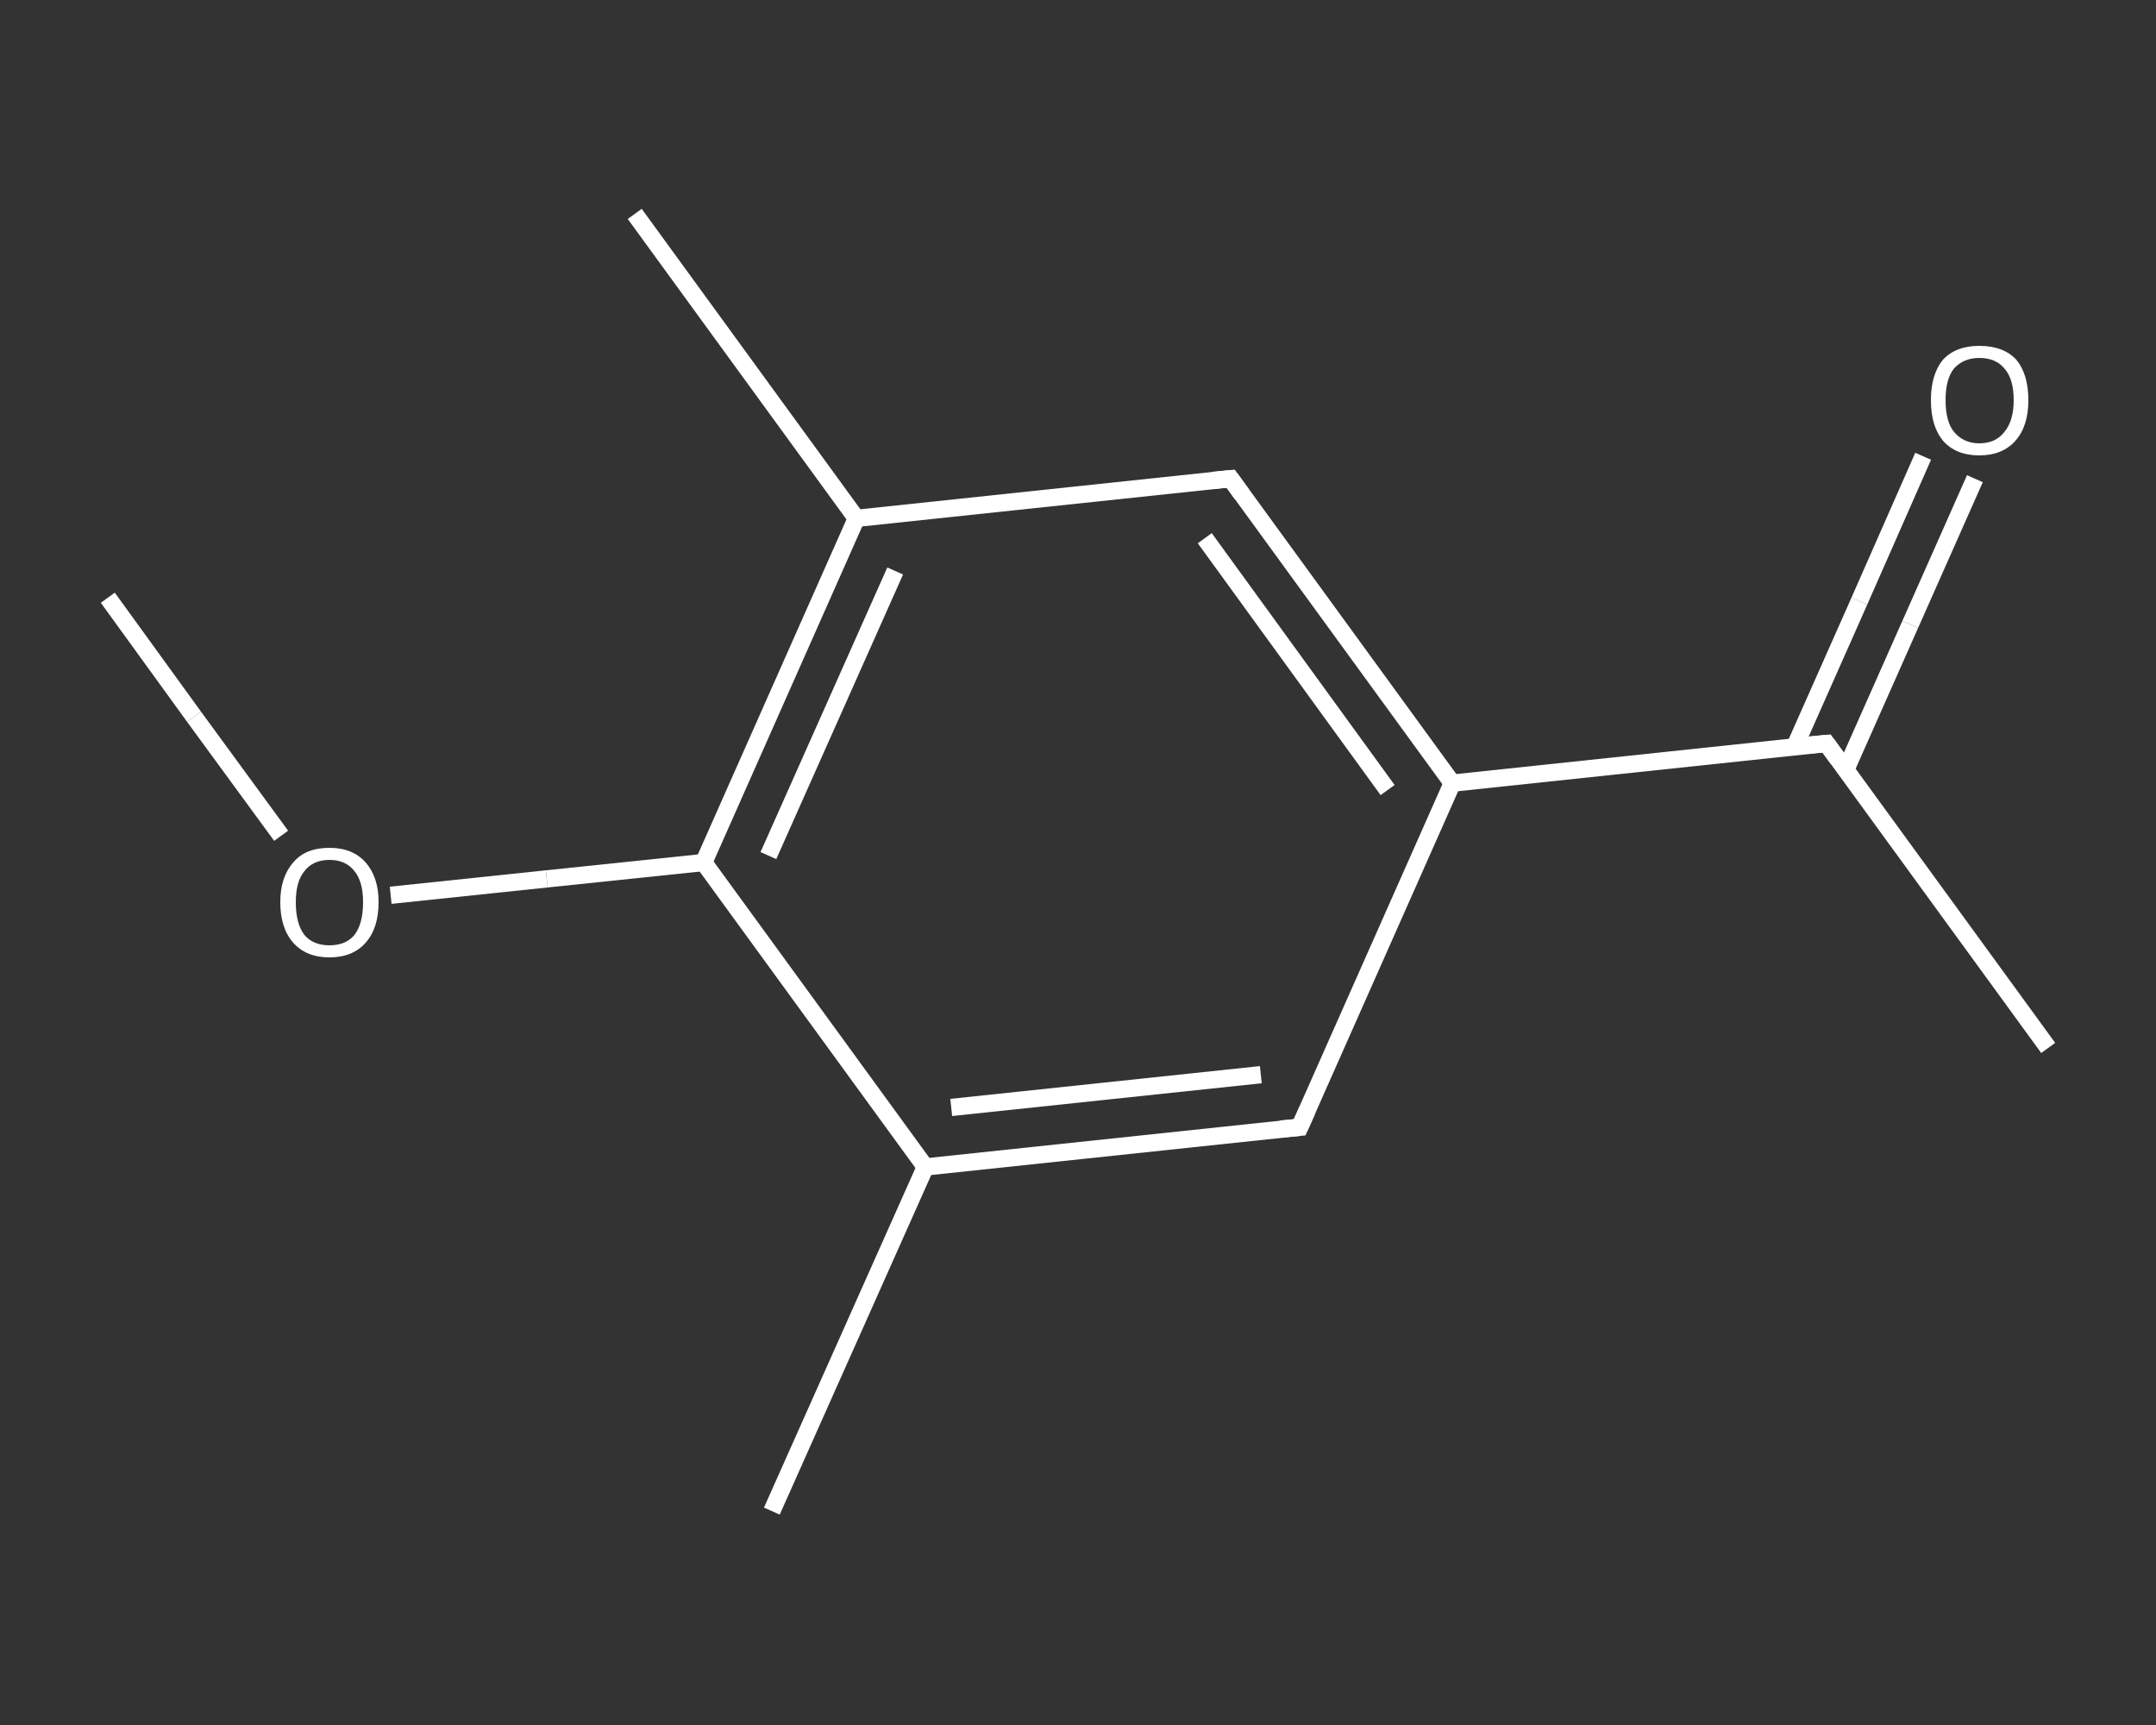 <?xml version='1.0' encoding='iso-8859-1'?>
<svg version='1.1' baseProfile='full'
              xmlns='http://www.w3.org/2000/svg'
                      xmlns:rdkit='http://www.rdkit.org/xml'
                      xmlns:xlink='http://www.w3.org/1999/xlink'
                  xml:space='preserve'
width='250px' height='200px' viewBox='0 0 250 200'>
<rect x="0" y="0" width="250" height="200" fill="#333333" stroke="none"/>
<!-- END OF HEADER -->
<rect style='opacity:1.0;fill:transparent;stroke:none' width='250.0' height='200.0' x='0.0' y='0.0'> </rect>
<path class='bond-0 atom-0 atom-1' d='M 12.5,69.3 L 22.5,83.1' style='fill:none;fill-rule:evenodd;stroke:#FFFFFF;stroke-width:2.0px;stroke-linecap:butt;stroke-linejoin:miter;stroke-opacity:1' />
<path class='bond-0 atom-0 atom-1' d='M 22.5,83.1 L 32.6,96.9' style='fill:none;fill-rule:evenodd;stroke:#FFFFFF;stroke-width:2.0px;stroke-linecap:butt;stroke-linejoin:miter;stroke-opacity:1' />
<path class='bond-1 atom-1 atom-2' d='M 45.3,103.8 L 63.4,101.9' style='fill:none;fill-rule:evenodd;stroke:#FFFFFF;stroke-width:2.0px;stroke-linecap:butt;stroke-linejoin:miter;stroke-opacity:1' />
<path class='bond-1 atom-1 atom-2' d='M 63.4,101.9 L 81.6,100.0' style='fill:none;fill-rule:evenodd;stroke:#FFFFFF;stroke-width:2.0px;stroke-linecap:butt;stroke-linejoin:miter;stroke-opacity:1' />
<path class='bond-2 atom-2 atom-3' d='M 81.6,100.0 L 99.3,60.1' style='fill:none;fill-rule:evenodd;stroke:#FFFFFF;stroke-width:2.0px;stroke-linecap:butt;stroke-linejoin:miter;stroke-opacity:1' />
<path class='bond-2 atom-2 atom-3' d='M 89.1,99.2 L 103.8,66.2' style='fill:none;fill-rule:evenodd;stroke:#FFFFFF;stroke-width:2.0px;stroke-linecap:butt;stroke-linejoin:miter;stroke-opacity:1' />
<path class='bond-3 atom-3 atom-4' d='M 99.3,60.1 L 73.6,24.8' style='fill:none;fill-rule:evenodd;stroke:#FFFFFF;stroke-width:2.0px;stroke-linecap:butt;stroke-linejoin:miter;stroke-opacity:1' />
<path class='bond-4 atom-3 atom-5' d='M 99.3,60.1 L 142.7,55.5' style='fill:none;fill-rule:evenodd;stroke:#FFFFFF;stroke-width:2.0px;stroke-linecap:butt;stroke-linejoin:miter;stroke-opacity:1' />
<path class='bond-5 atom-5 atom-6' d='M 142.7,55.5 L 168.4,90.8' style='fill:none;fill-rule:evenodd;stroke:#FFFFFF;stroke-width:2.0px;stroke-linecap:butt;stroke-linejoin:miter;stroke-opacity:1' />
<path class='bond-5 atom-5 atom-6' d='M 139.7,62.4 L 160.9,91.6' style='fill:none;fill-rule:evenodd;stroke:#FFFFFF;stroke-width:2.0px;stroke-linecap:butt;stroke-linejoin:miter;stroke-opacity:1' />
<path class='bond-6 atom-6 atom-7' d='M 168.4,90.8 L 211.8,86.2' style='fill:none;fill-rule:evenodd;stroke:#FFFFFF;stroke-width:2.0px;stroke-linecap:butt;stroke-linejoin:miter;stroke-opacity:1' />
<path class='bond-7 atom-7 atom-8' d='M 211.8,86.2 L 237.5,121.5' style='fill:none;fill-rule:evenodd;stroke:#FFFFFF;stroke-width:2.0px;stroke-linecap:butt;stroke-linejoin:miter;stroke-opacity:1' />
<path class='bond-8 atom-7 atom-9' d='M 214.0,89.3 L 221.5,72.4' style='fill:none;fill-rule:evenodd;stroke:#FFFFFF;stroke-width:2.0px;stroke-linecap:butt;stroke-linejoin:miter;stroke-opacity:1' />
<path class='bond-8 atom-7 atom-9' d='M 221.5,72.4 L 229.0,55.5' style='fill:none;fill-rule:evenodd;stroke:#FFFFFF;stroke-width:2.0px;stroke-linecap:butt;stroke-linejoin:miter;stroke-opacity:1' />
<path class='bond-8 atom-7 atom-9' d='M 208.1,86.6 L 215.6,69.7' style='fill:none;fill-rule:evenodd;stroke:#FFFFFF;stroke-width:2.0px;stroke-linecap:butt;stroke-linejoin:miter;stroke-opacity:1' />
<path class='bond-8 atom-7 atom-9' d='M 215.6,69.7 L 223.0,52.9' style='fill:none;fill-rule:evenodd;stroke:#FFFFFF;stroke-width:2.0px;stroke-linecap:butt;stroke-linejoin:miter;stroke-opacity:1' />
<path class='bond-9 atom-6 atom-10' d='M 168.4,90.8 L 150.7,130.7' style='fill:none;fill-rule:evenodd;stroke:#FFFFFF;stroke-width:2.0px;stroke-linecap:butt;stroke-linejoin:miter;stroke-opacity:1' />
<path class='bond-10 atom-10 atom-11' d='M 150.7,130.7 L 107.3,135.3' style='fill:none;fill-rule:evenodd;stroke:#FFFFFF;stroke-width:2.0px;stroke-linecap:butt;stroke-linejoin:miter;stroke-opacity:1' />
<path class='bond-10 atom-10 atom-11' d='M 146.2,124.6 L 110.3,128.4' style='fill:none;fill-rule:evenodd;stroke:#FFFFFF;stroke-width:2.0px;stroke-linecap:butt;stroke-linejoin:miter;stroke-opacity:1' />
<path class='bond-11 atom-11 atom-12' d='M 107.3,135.3 L 89.5,175.2' style='fill:none;fill-rule:evenodd;stroke:#FFFFFF;stroke-width:2.0px;stroke-linecap:butt;stroke-linejoin:miter;stroke-opacity:1' />
<path class='bond-12 atom-11 atom-2' d='M 107.3,135.3 L 81.6,100.0' style='fill:none;fill-rule:evenodd;stroke:#FFFFFF;stroke-width:2.0px;stroke-linecap:butt;stroke-linejoin:miter;stroke-opacity:1' />
<path d='M 140.6,55.7 L 142.7,55.5 L 144.0,57.3' style='fill:none;stroke:#FFFFFF;stroke-width:2.0px;stroke-linecap:butt;stroke-linejoin:miter;stroke-opacity:1;' />
<path d='M 209.6,86.4 L 211.8,86.2 L 213.1,88.0' style='fill:none;stroke:#FFFFFF;stroke-width:2.0px;stroke-linecap:butt;stroke-linejoin:miter;stroke-opacity:1;' />
<path d='M 151.6,128.7 L 150.7,130.7 L 148.5,130.9' style='fill:none;stroke:#FFFFFF;stroke-width:2.0px;stroke-linecap:butt;stroke-linejoin:miter;stroke-opacity:1;' />
<path class='atom-1' d='M 32.5 104.6
Q 32.5 101.7, 34.0 100.0
Q 35.4 98.3, 38.2 98.3
Q 40.9 98.3, 42.4 100.0
Q 43.9 101.7, 43.9 104.6
Q 43.9 107.6, 42.4 109.3
Q 40.9 111.0, 38.2 111.0
Q 35.5 111.0, 34.0 109.3
Q 32.5 107.6, 32.5 104.6
M 38.2 109.6
Q 40.1 109.6, 41.1 108.4
Q 42.1 107.1, 42.1 104.6
Q 42.1 102.2, 41.1 101.0
Q 40.1 99.7, 38.2 99.7
Q 36.3 99.7, 35.3 101.0
Q 34.3 102.2, 34.3 104.6
Q 34.3 107.1, 35.3 108.4
Q 36.3 109.6, 38.2 109.6
' fill='#FFFFFF'/>
<path class='atom-9' d='M 223.9 46.4
Q 223.9 43.4, 225.3 41.7
Q 226.8 40.1, 229.5 40.1
Q 232.3 40.1, 233.8 41.7
Q 235.2 43.4, 235.2 46.4
Q 235.2 49.4, 233.7 51.1
Q 232.2 52.8, 229.5 52.8
Q 226.8 52.8, 225.3 51.1
Q 223.9 49.4, 223.9 46.4
M 229.5 51.4
Q 231.4 51.4, 232.4 50.1
Q 233.5 48.8, 233.5 46.4
Q 233.5 43.9, 232.4 42.7
Q 231.4 41.5, 229.5 41.5
Q 227.7 41.5, 226.6 42.7
Q 225.6 43.9, 225.6 46.4
Q 225.6 48.9, 226.6 50.1
Q 227.7 51.4, 229.5 51.4
' fill='#FFFFFF'/>
</svg>
